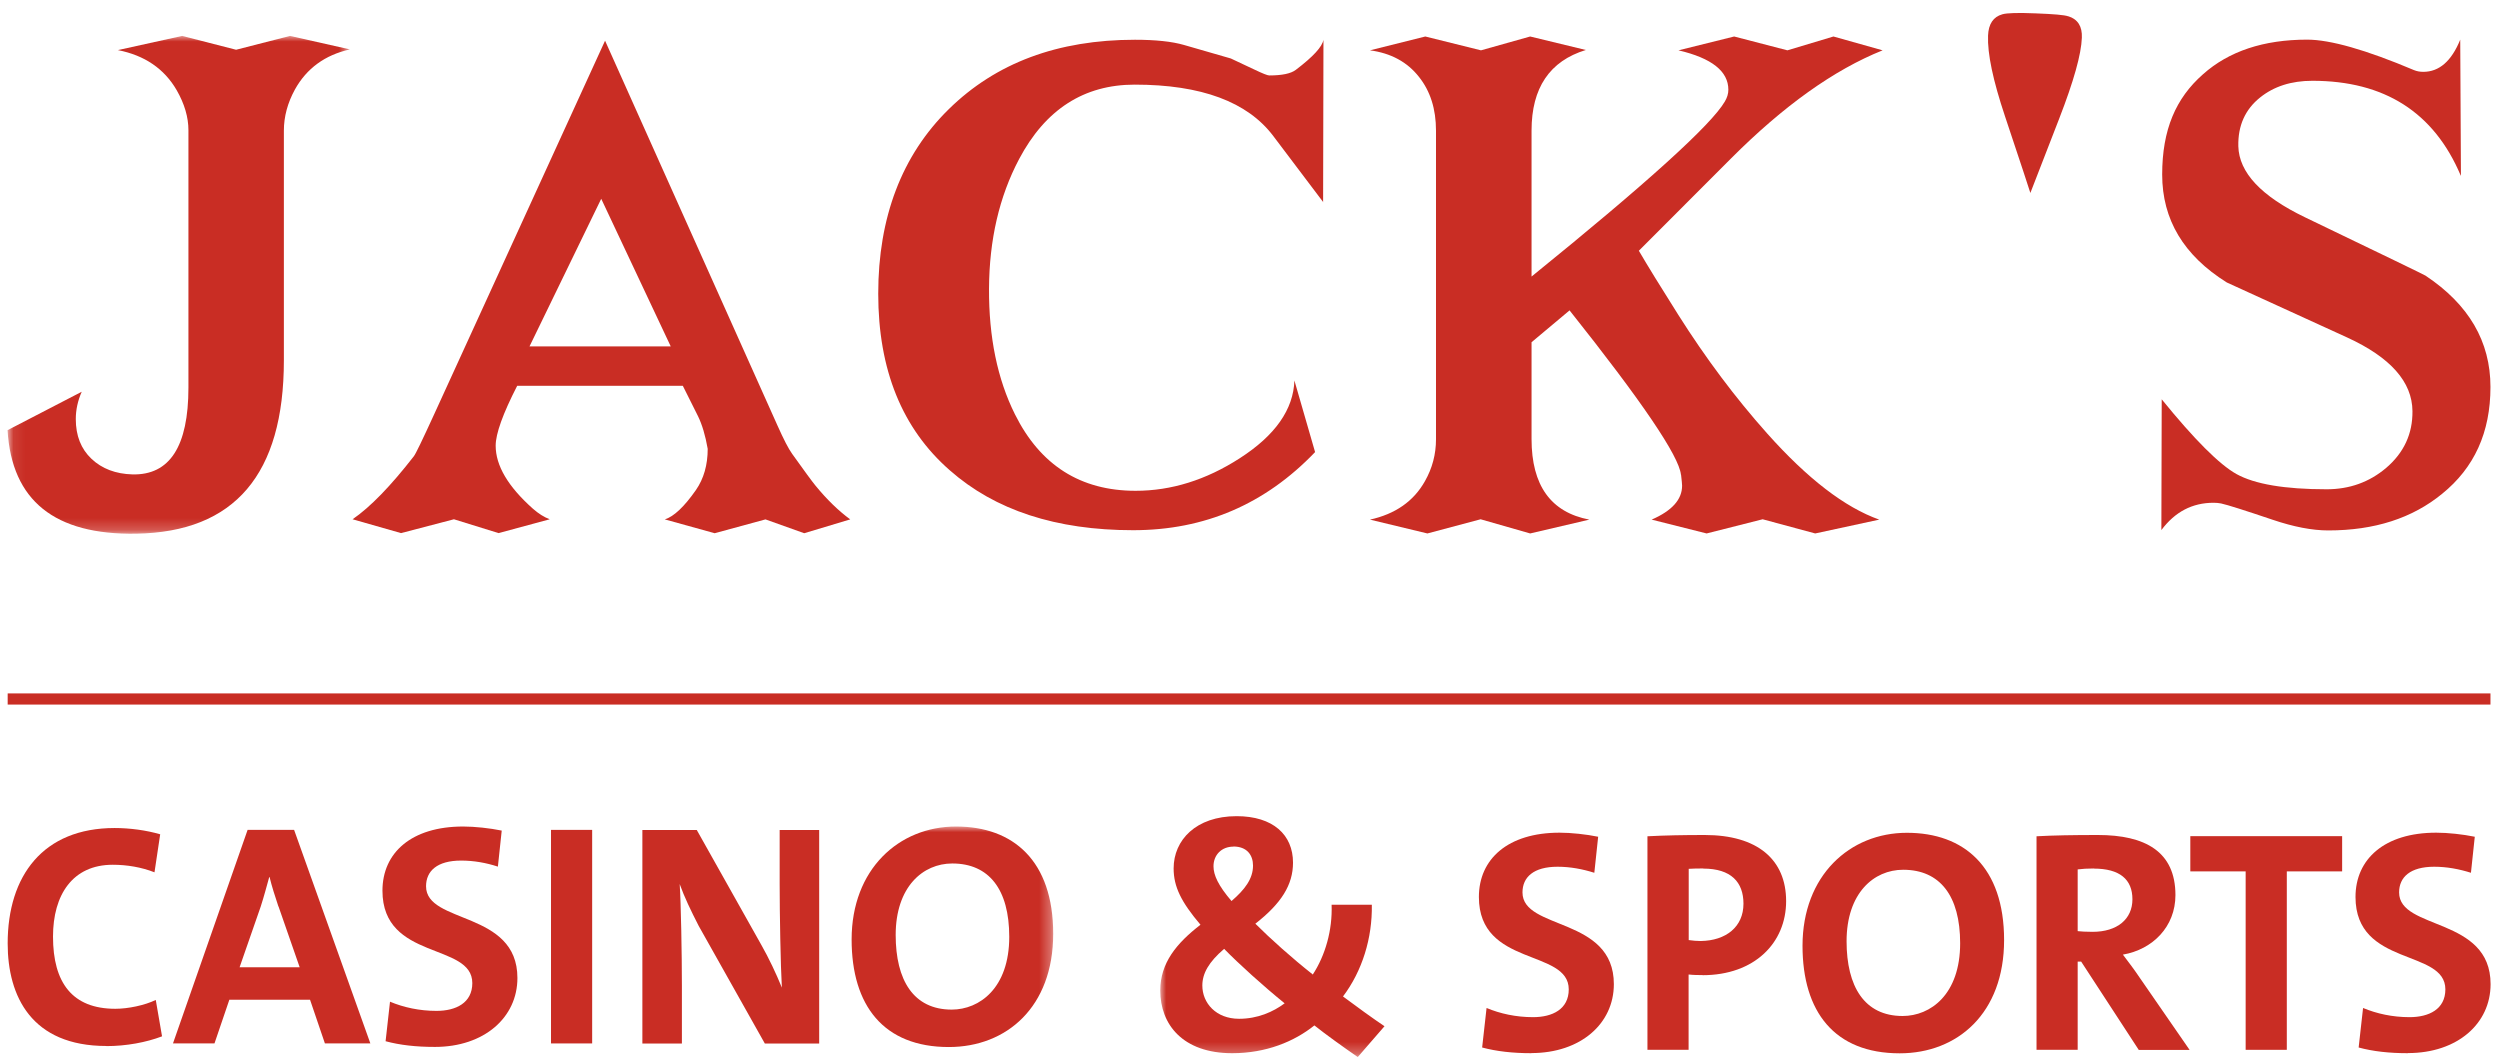 <?xml version="1.0" encoding="UTF-8"?>
<svg id="Layer_1" data-name="Layer 1" xmlns="http://www.w3.org/2000/svg" xmlns:xlink="http://www.w3.org/1999/xlink" viewBox="0 0 215.06 91.03">
  <defs>
    <style>
      .cls-1 {
        mask: url(#mask);
      }

      .cls-2 {
        fill: none;
        stroke: #c92d24;
        stroke-miterlimit: 10;
        stroke-width: .96px;
      }

      .cls-3 {
        mask: url(#mask-2-2);
      }

      .cls-4 {
        fill: #c92d24;
      }

      .cls-4, .cls-5 {
        fill-rule: evenodd;
      }

      .cls-5 {
        fill: #fff;
      }

      .cls-6 {
        mask: url(#mask-1);
      }
    </style>
    <mask id="mask" x=".66" y="3.08" width="29.46" height="42.82" maskUnits="userSpaceOnUse">
      <g id="mask-2">
        <polygon id="path-1" class="cls-5" points=".74 3.08 30.11 3.08 30.11 45.9 .74 45.9 .74 3.08"/>
      </g>
    </mask>
    <mask id="mask-1" x=".9" y="71.09" width="89.7" height="45.72" maskUnits="userSpaceOnUse">
      <g id="mask-4">
        <polygon id="path-3" class="cls-5" points=".9 71.09 90.61 71.09 90.61 116.81 .9 116.81 .9 71.09"/>
      </g>
    </mask>
    <mask id="mask-2-2" data-name="mask-2" x="99.81" y="45.13" width="89.7" height="45.81" maskUnits="userSpaceOnUse">
      <g id="mask-4-2" data-name="mask-4">
        <polygon id="path-3-2" data-name="path-3" class="cls-5" points="99.81 45.13 189.51 45.13 189.51 90.85 99.81 90.85 99.81 45.13"/>
      </g>
    </mask>
  </defs>
  <g id="Group-3">
    <g class="cls-1">
      <path id="Fill-1" class="cls-4" d="m.66,37l6.37-3.3c-.34.77-.51,1.56-.51,2.35,0,1.43.45,2.57,1.35,3.42.9.85,2.08,1.3,3.52,1.34,3.21.08,4.82-2.41,4.82-7.47V11.21c0-1.13-.34-2.28-1.01-3.45-1.07-1.85-2.76-3-5.06-3.45l5.53-1.22,4.64,1.19,4.64-1.19,5.15,1.16c-2.14.48-3.72,1.63-4.73,3.45-.63,1.15-.95,2.33-.95,3.54v19.76c0,9.8-4.23,14.77-12.7,14.91-7.02.12-10.71-2.85-11.07-8.9"/>
    </g>
  </g>
  <g>
    <path id="Fill-4" class="cls-4" d="m57.7,29.8l-5.98-12.7-6.17,12.7h12.15Zm15.44,14.88l-3.96,1.19-3.33-1.19-4.37,1.19-4.29-1.19c.77-.24,1.67-1.08,2.68-2.53.67-.97,1.01-2.15,1.01-3.54-.2-1.15-.48-2.08-.83-2.8l-1.31-2.62h-14.25c-1.23,2.4-1.85,4.12-1.85,5.15,0,1.71,1.06,3.51,3.19,5.41.5.44.98.74,1.46.92l-4.4,1.19-3.84-1.19-4.55,1.19-4.17-1.19c1.53-1.05,3.28-2.86,5.27-5.42.16-.2.73-1.39,1.73-3.57L52.05,3.5l14.82,33.08c.54,1.21.96,2.03,1.28,2.47,1.05,1.47,1.71,2.37,1.99,2.71.99,1.21,1.99,2.18,3,2.92h0Z"/>
    <path id="Fill-5" class="cls-4" d="m113.83,17.39l-4.29-5.68c-2.22-2.95-6.2-4.43-11.93-4.43-4.36,0-7.68,2.13-9.94,6.4-1.71,3.23-2.57,6.95-2.59,11.16-.02,4.16.72,7.77,2.23,10.8,2.18,4.38,5.64,6.58,10.38,6.58,3.07,0,6.06-.93,8.96-2.8,3.05-1.96,4.62-4.2,4.7-6.69l1.78,6.16c-4.29,4.48-9.5,6.72-15.65,6.72-6.63,0-11.88-1.72-15.77-5.15-4.11-3.59-6.16-8.66-6.16-15.2s2.02-11.9,6.07-15.87c4.05-3.98,9.38-5.97,16.01-5.97,1.78,0,3.19.15,4.23.45l4.02,1.16,2.02.95c.71.34,1.14.51,1.28.51,1.11,0,1.87-.16,2.29-.48,1.49-1.13,2.28-1.99,2.38-2.59l-.03,13.99"/>
    <path id="Fill-6" class="cls-4" d="m144.6,40.83c-.16-1.59-3.35-6.3-9.58-14.13l-3.27,2.74v8.33c0,3.99,1.66,6.3,4.97,6.93l-5.09,1.19-4.26-1.22-4.58,1.22-4.94-1.19c2.18-.48,3.76-1.58,4.73-3.31.63-1.11.95-2.31.95-3.6V11.24c0-1.87-.49-3.4-1.46-4.62-1.01-1.29-2.42-2.05-4.22-2.29l4.76-1.19,4.79,1.19,4.23-1.19,4.79,1.16c-3.11.95-4.67,3.26-4.67,6.93v12.56c9.94-8.05,15.48-13.07,16.63-15.06.2-.34.3-.67.3-1.01,0-1.59-1.43-2.72-4.29-3.39l4.79-1.19,4.58,1.19,3.96-1.19,4.23,1.19c-4.17,1.67-8.52,4.77-13.06,9.32l-7.91,7.92c.73,1.25,1.86,3.09,3.39,5.51,2.36,3.73,4.91,7.14,7.65,10.21,3.47,3.89,6.68,6.36,9.64,7.41l-5.51,1.19-4.52-1.22-4.82,1.22-4.73-1.19c1.75-.76,2.62-1.73,2.62-2.92,0-.12-.03-.44-.09-.95"/>
    <g id="Group-10">
      <path id="Fill-7" class="cls-4" d="m211.68,15.1c-2.3-5.44-6.56-8.15-12.76-8.15-1.81,0-3.3.48-4.49,1.43-1.29,1.03-1.92,2.43-1.88,4.2.06,2.26,1.96,4.29,5.71,6.1,6.8,3.27,10.27,4.95,10.39,5.03,3.73,2.48,5.59,5.67,5.59,9.58s-1.39,6.95-4.16,9.19c-2.56,2.1-5.82,3.15-9.79,3.15-1.39,0-2.99-.31-4.79-.92-2.4-.81-3.88-1.28-4.43-1.4-.2-.04-.42-.06-.65-.06-1.83,0-3.32.78-4.49,2.35l.03-11.25c2.82,3.47,4.96,5.61,6.43,6.43,1.57.87,4.15,1.31,7.76,1.31,1.96,0,3.67-.61,5.12-1.84,1.53-1.31,2.28-2.94,2.26-4.88-.02-2.52-1.89-4.63-5.62-6.34l-10.35-4.73c-3.71-2.32-5.56-5.41-5.56-9.28s1.17-6.57,3.51-8.63c2.22-1.98,5.21-2.98,8.96-2.98,1.98,0,5.05.87,9.19,2.62.24.1.51.15.8.15,1.37,0,2.43-.92,3.18-2.77l.06,11.69"/>
      <path id="Fill-9" class="cls-4" d="m177.94,1.41c-.35-.13-1.3-.2-2.82-.26-1.5-.06-2.45-.04-2.87.08-.78.22-1.19.83-1.23,1.83-.06,1.55.42,3.84,1.46,6.95,1.39,4.17,2.12,6.37,2.18,6.59l2.49-6.42c1.24-3.2,1.89-5.51,1.94-6.94.04-.96-.34-1.58-1.16-1.84"/>
    </g>
    <g>
      <g>
        <path id="Fill-11" class="cls-4" d="m9.15,89.98c-6.42,0-8.49-4.25-8.49-8.82,0-5.83,3.05-9.93,9.2-9.93,1.31,0,2.72.19,3.92.54l-.49,3.27c-1.12-.44-2.37-.65-3.59-.65-3.46,0-5.14,2.59-5.14,6.18,0,3.97,1.66,6.21,5.36,6.21,1.11,0,2.53-.3,3.48-.76l.54,3.13c-1.36.52-3.08.84-4.79.84"/>
        <path id="Fill-12" class="cls-4" d="m23.95,77.98c-.3-.9-.57-1.74-.76-2.53h-.03c-.22.79-.44,1.63-.73,2.53l-1.82,5.23h5.17l-1.82-5.23Zm4,11.78l-1.28-3.76h-6.94l-1.28,3.76h-3.57l6.42-18.37h4l6.56,18.37h-3.92Z"/>
        <path id="Fill-13" class="cls-4" d="m37.41,90.06c-1.63,0-3.02-.16-4.24-.49l.38-3.4c1.17.49,2.53.79,4,.79,1.66,0,3.08-.68,3.08-2.39,0-3.51-7.73-1.91-7.73-7.95,0-3.27,2.5-5.52,6.94-5.52,1,0,2.29.14,3.32.35l-.33,3.1c-1.01-.33-2.07-.52-3.16-.52-2.07,0-3.02.9-3.02,2.21,0,3.27,7.86,2.07,7.86,7.89,0,3.4-2.86,5.93-7.1,5.93"/>
        <polygon id="Fill-14" class="cls-4" points="47.4 89.76 50.94 89.76 50.94 71.39 47.4 71.39 47.4 89.76"/>
        <path id="Fill-15" class="cls-4" d="m65.79,89.76l-5.69-10.12c-.68-1.33-1.22-2.45-1.63-3.59.11,1.61.19,6.07.19,8.74v4.98h-3.4v-18.37h4.68l5.55,9.88c.65,1.14,1.28,2.48,1.77,3.68-.11-1.85-.19-6.37-.19-8.93v-4.63h3.4v18.37h-4.68"/>
        <g class="cls-6">
          <path id="Fill-16" class="cls-4" d="m81.92,74.28c-2.53,0-4.87,2.01-4.87,6.15,0,3.89,1.53,6.42,4.82,6.42,2.39,0,4.95-1.85,4.95-6.26,0-4.08-1.74-6.31-4.9-6.31Zm-.3,15.79c-5.61,0-8.36-3.57-8.36-9.25,0-6.04,4.06-9.72,8.98-9.72s8.36,2.94,8.36,9.23-4,9.74-8.98,9.74h0Z"/>
        </g>
      </g>
      <g>
        <g class="cls-3">
          <path id="Fill-18" class="cls-4" d="m106.1,72.83c-1.01,0-1.71.71-1.71,1.69,0,.76.41,1.66,1.55,2.99,1.14-.98,1.85-1.91,1.85-3.05,0-.9-.52-1.64-1.69-1.64Zm-.79,8.79c-1.33,1.14-1.88,2.12-1.88,3.16,0,1.5,1.17,2.86,3.16,2.86,1.61,0,2.94-.6,3.92-1.33-1.85-1.5-3.95-3.4-5.2-4.68Zm11.49,9.31c-1.22-.84-2.78-1.96-3.73-2.72-1.74,1.39-4.14,2.39-7.08,2.39-4.25,0-6.18-2.48-6.18-5.39,0-2.37,1.39-4.06,3.46-5.66-1.66-1.96-2.31-3.27-2.31-4.85,0-2.42,1.91-4.49,5.42-4.49,3.13,0,4.85,1.6,4.85,4,0,1.91-1.01,3.51-3.24,5.25,1.31,1.31,3.19,2.99,4.93,4.36v.03c1.09-1.66,1.71-3.84,1.63-6.02h3.46c.05,2.86-.82,5.69-2.48,7.89,1.2.9,2.59,1.9,3.57,2.56l-2.29,2.64h0Z"/>
        </g>
        <path id="Fill-20" class="cls-4" d="m131.75,90.6c-1.63,0-3.02-.16-4.25-.49l.38-3.4c1.17.49,2.53.79,4,.79,1.66,0,3.07-.68,3.07-2.39,0-3.51-7.73-1.91-7.73-7.95,0-3.27,2.5-5.53,6.94-5.53,1,0,2.29.14,3.32.35l-.33,3.1c-1.01-.32-2.07-.52-3.16-.52-2.07,0-3.02.9-3.02,2.21,0,3.27,7.86,2.07,7.86,7.89,0,3.4-2.86,5.93-7.1,5.93"/>
        <path id="Fill-21" class="cls-4" d="m146.52,74.71c-.44,0-.84,0-1.25.03v6.13c.35.05.71.08,1.03.08,2.18-.03,3.68-1.22,3.68-3.21,0-1.85-1.06-3.02-3.46-3.02Zm-.06,9.17c-.33,0-.76,0-1.2-.05v6.48h-3.54v-18.37c1.5-.08,3.13-.11,4.93-.11,4.52,0,7,2.1,7,5.69s-2.72,6.37-7.19,6.37h0Z"/>
        <path id="Fill-22" class="cls-4" d="m163.72,74.82c-2.53,0-4.87,2.01-4.87,6.15,0,3.89,1.53,6.43,4.82,6.43,2.4,0,4.95-1.85,4.95-6.26,0-4.08-1.74-6.32-4.9-6.32Zm-.3,15.79c-5.61,0-8.36-3.57-8.36-9.25,0-6.04,4.06-9.72,8.98-9.72s8.36,2.94,8.36,9.23-4,9.74-8.98,9.74h0Z"/>
        <path id="Fill-23" class="cls-4" d="m180.12,74.71c-.52,0-1.03.03-1.39.08v5.31c.24.03.73.06,1.28.06,2.12,0,3.43-1.09,3.43-2.8s-1.09-2.64-3.32-2.64Zm3.86,15.6l-4.95-7.59h-.3v7.59h-3.54v-18.37c1.44-.08,3.16-.11,5.28-.11,4.06,0,6.67,1.42,6.67,5.17,0,2.72-1.96,4.68-4.52,5.12.52.68,1.03,1.36,1.47,2.02l4.27,6.18h-4.38Z"/>
        <polyline id="Fill-24" class="cls-4" points="196.72 74.96 196.72 90.31 193.18 90.31 193.18 74.96 188.42 74.96 188.42 71.93 201.48 71.93 201.48 74.96 196.72 74.96"/>
        <path id="Fill-25" class="cls-4" d="m207.14,90.6c-1.63,0-3.02-.16-4.24-.49l.38-3.4c1.17.49,2.53.79,4,.79,1.66,0,3.08-.68,3.08-2.39,0-3.51-7.73-1.91-7.73-7.95,0-3.27,2.5-5.53,6.94-5.53,1.01,0,2.29.14,3.32.35l-.33,3.1c-1.01-.32-2.07-.52-3.16-.52-2.07,0-3.02.9-3.02,2.21,0,3.27,7.87,2.07,7.87,7.89,0,3.4-2.86,5.93-7.11,5.93"/>
      </g>
    </g>
    <line id="Stroke-26" class="cls-2" x1=".66" y1="60.13" x2="214.24" y2="60.13"/>
  </g>
</svg>